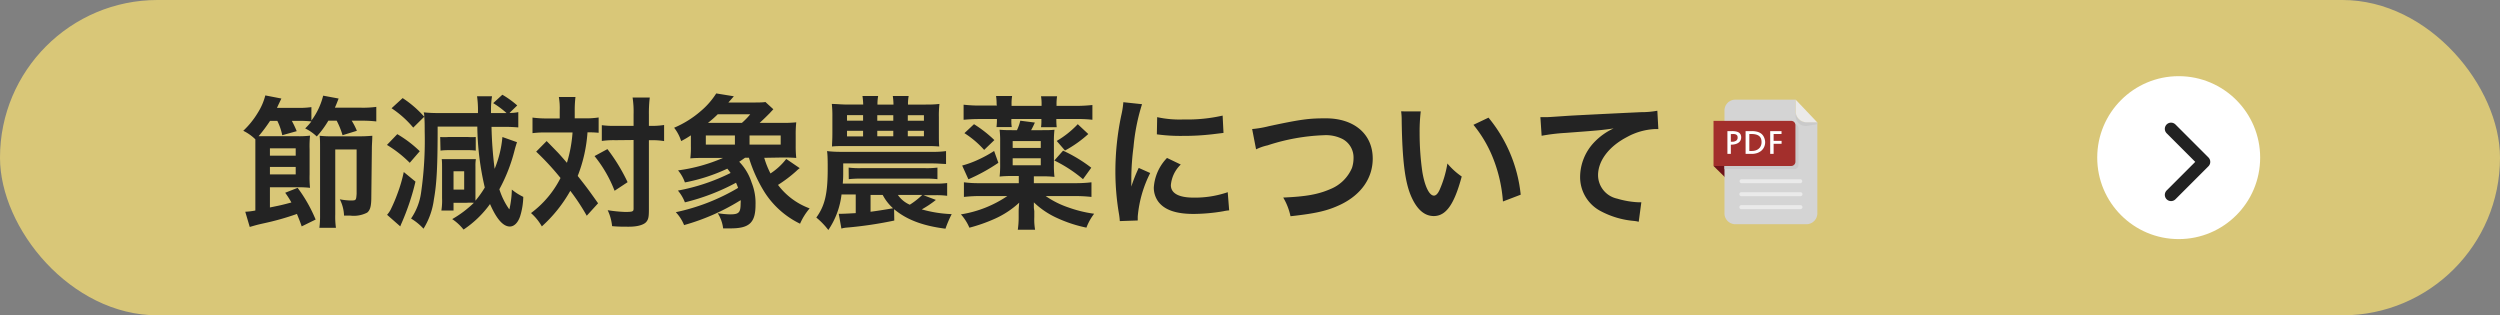 <svg id="レイヤー_1" data-name="レイヤー 1" xmlns="http://www.w3.org/2000/svg" viewBox="0 0 401.41 50.63"><rect x="0" y="0" width="401.41" height="50.63" fill="#808080" stroke="none"/><defs><style>.cls-1{fill:#d9c778;}.cls-2{fill:#232323;}.cls-3{fill:#fff;}.cls-4{fill:none;stroke:#222;stroke-linecap:round;stroke-linejoin:round;stroke-width:2px;}.cls-5{fill:#6e1419;}.cls-6{fill:#d4d4d4;}.cls-7{fill:#cacaca;}.cls-8{fill:#ebeae9;}.cls-9{opacity:0.5;}.cls-10{fill:#a32f2c;}</style></defs><rect class="cls-1" width="401.41" height="50.63" rx="25.31"/><path class="cls-2" d="M48.44,36.35c-.34-1-.48-1.28-.76-2a42.44,42.44,0,0,1-5.26,1.49c-1.15.26-1.22.28-2.32.6L39.38,34A10.69,10.69,0,0,0,41,33.8V24.37c0-1.12,0-1.56,0-2A7.35,7.35,0,0,0,39.06,21a13.63,13.63,0,0,0,2.35-2.92,9.69,9.69,0,0,0,1.19-2.76l2.58.5c-.14.3-.39.81-.71,1.5h3.31A14.18,14.18,0,0,0,50,17.2v2.16a11.22,11.22,0,0,0,1.89-4l2.48.46c-.39,1-.39,1-.6,1.47h4.12a15.77,15.77,0,0,0,2.53-.13V19.5a19.69,19.69,0,0,0-2.53-.12H56.47A10.12,10.12,0,0,1,57.3,21L55,21.71a12.77,12.77,0,0,0-.94-2.33H52.72a15.28,15.28,0,0,1-1.86,2.53A7.47,7.47,0,0,0,49,20.62a10.61,10.61,0,0,0,1-1.12,14.84,14.84,0,0,0-1.86-.09H46.86a16,16,0,0,1,.78,1.65l-2.32.65a9.5,9.5,0,0,0-.79-2.3H43.36a24.5,24.5,0,0,1-1.84,2.46c.39,0,.62,0,1.24,0h4.92a14.9,14.9,0,0,0,2.1-.09A17.58,17.58,0,0,0,49.71,24v4a16.86,16.86,0,0,0,.07,2.16,15.36,15.36,0,0,0-2-.09H43.34v3.24c1.56-.32,1.82-.36,3.45-.8a14.11,14.11,0,0,0-1-1.56l2-.79a23.59,23.59,0,0,1,2.89,5.09ZM43.34,25h4.14V23.82H43.34Zm0,3h4.14v-1.2H43.34Zm16.28,3.61c0,1.51-.18,2.13-.67,2.53a4.71,4.71,0,0,1-2.71.48h-1A6.25,6.25,0,0,0,54.56,32a9.88,9.88,0,0,0,1.7.19c.92,0,.92,0,1-1.06V24l-3.43,0V34.47a12.68,12.68,0,0,0,.11,2.11l-2.66,0a14.16,14.16,0,0,0,.11-2V23.8c0-1,0-1.34-.07-2a17.1,17.1,0,0,0,2,.09h3.86c1.06,0,1.4,0,2.6-.09,0,.67-.07,1.38-.07,2Z"/><path class="cls-2" d="M63.79,21.54a18.73,18.73,0,0,1,3.61,2.74l-1.61,1.86a18.92,18.92,0,0,0-3.66-2.87Zm2.92,7.62a38.3,38.3,0,0,1-2.23,6.67,5.11,5.11,0,0,0-.21.52l-2.12-1.86a4.25,4.25,0,0,0,.56-.8,25,25,0,0,0,1.12-2.63,22.87,22.87,0,0,0,1-3.44ZM76.34,31c0,.53,0,.9,0,1.22a15.79,15.79,0,0,0,1.5-2.11,44.93,44.93,0,0,1-1.2-9.78H70.27c0,6.35-.14,9.11-.6,11.68A11.78,11.78,0,0,1,68,36.72a9,9,0,0,0-2-1.63,9.65,9.65,0,0,0,1.61-4.16,58.64,58.64,0,0,0,.58-9.82c0-.92,0-1.77-.07-2.37l-1.77,1.75a16.1,16.1,0,0,0-3.48-3.11l1.78-1.63a17,17,0,0,1,3.47,3c0-.3,0-.39-.09-.71a21.55,21.55,0,0,0,2.57.11h6.14a16,16,0,0,0-.14-2.69H79a13,13,0,0,0-.16,2.35,2.78,2.78,0,0,0,0,.34h2.49a14.34,14.34,0,0,0-2.14-1.59l1.47-1.35a15.11,15.11,0,0,1,2.39,1.72l-1.24,1.2A5.79,5.79,0,0,0,83.22,18v2.46a24.36,24.36,0,0,0-2.44-.09H78.92a63,63,0,0,0,.5,6.74A17.4,17.4,0,0,0,80.67,22l2.34.83c-.14.43-.23.71-.39,1.31a26.59,26.59,0,0,1-2.44,6.25,11.51,11.51,0,0,0,1.54,3.15l.07.07s0,0,0,0,.37-1.49.39-3.17a9.21,9.21,0,0,0,1.84,1.17,11.3,11.3,0,0,1-.51,3.13c-.34,1-.94,1.63-1.65,1.63-1.08,0-2.14-1.22-3.18-3.61a16.43,16.43,0,0,1-4.25,4.1,8,8,0,0,0-1.82-1.68,17.32,17.32,0,0,0,3.48-2.62,9.48,9.48,0,0,0-1.2,0H72.82v1.24H70.87a10.25,10.25,0,0,0,.11-2V27.11c0-.57,0-1.27-.06-1.56.29,0,.82,0,1.58,0h2.58c.48,0,1,0,1.33,0a6.19,6.19,0,0,0-.07,1.15ZM70.68,22A9.84,9.84,0,0,0,72,22h3.13A9.52,9.52,0,0,0,76.39,22v2.18a9.62,9.62,0,0,0-1.29-.07H72a10.2,10.2,0,0,0-1.27.07Zm2.14,8.44h1.71V27.5H72.82Z"/><path class="cls-2" d="M89.87,17.73a10.44,10.44,0,0,0-.14-2.16H92.4a17.85,17.85,0,0,0-.12,2.16V19h1.64a12.68,12.68,0,0,0,2.2-.14v2.46a16,16,0,0,0-1.79-.07,23.41,23.41,0,0,1-1.57,7c1.45,1.84,1.64,2.09,3.27,4.39l-1.82,2a33.68,33.68,0,0,0-2.64-4A22.57,22.57,0,0,1,87,36.35a8.38,8.38,0,0,0-1.74-2.14A15.94,15.94,0,0,0,90,28.58a42.37,42.37,0,0,0-3.91-4.23l1.68-1.7c.46.46.46.46,1.82,1.86.18.19.57.62,1.44,1.63a22,22,0,0,0,.9-4.87H87.64a15.15,15.15,0,0,0-2.14.11v-2.5a16.88,16.88,0,0,0,2.28.14h2.09Zm7.66,6.21a29,29,0,0,1,3.24,5.31l-2.09,1.38a20.74,20.74,0,0,0-3.22-5.57Zm1.28-1.43a13.18,13.18,0,0,0-2.18.12V20.1a14.27,14.27,0,0,0,2.18.11h2.92V18.39a14.91,14.91,0,0,0-.16-2.73h2.76a20.87,20.87,0,0,0-.14,2.73v1.82h.28a12.22,12.22,0,0,0,2.16-.14v2.58l-.53-.07a12.53,12.53,0,0,0-1.61-.07h-.3V33.62c0,1.19-.07,1.58-.41,2s-1.27.78-2.78.78c-.94,0-1.8,0-2.72-.09a7.68,7.68,0,0,0-.71-2.56,22.88,22.88,0,0,0,2.78.28c1.25,0,1.38-.07,1.38-.55v-11Z"/><path class="cls-2" d="M122.71,25.34a14,14,0,0,0,1,2.51,10.1,10.1,0,0,0,2.53-2.33L128.41,27a4.84,4.84,0,0,0-.57.48,21.72,21.72,0,0,1-2.92,2.21A11.13,11.13,0,0,0,130,33.46a9.82,9.82,0,0,0-1.54,2.46,14,14,0,0,1-5.66-5,23.29,23.29,0,0,1-2.55-5.59h-.62c-.37.25-.51.37-.94.64a8.52,8.52,0,0,1,2,3.36,8.77,8.77,0,0,1,.62,3.56c0,2.88-1,3.78-4,3.78-.28,0-.67,0-1.2,0a5.83,5.83,0,0,0-.87-2.44,14.4,14.4,0,0,0,1.95.19c1.48,0,1.73-.28,1.73-1.84a1.55,1.55,0,0,0,0-.44,34.88,34.88,0,0,1-9.08,4,6.62,6.62,0,0,0-1.33-2.07,32.9,32.9,0,0,0,10-3.9c-.14-.4-.19-.51-.33-.83a34.39,34.39,0,0,1-8.21,3.15,6.57,6.57,0,0,0-1.12-1.89,32,32,0,0,0,8.46-2.83c-.21-.29-.28-.39-.53-.69a28.3,28.3,0,0,1-6.81,2.21,6.06,6.06,0,0,0-1.1-1.93,27.19,27.19,0,0,0,7.22-2h-3c-.92,0-1.49,0-2.25.07a14.2,14.2,0,0,0,.09-2v-1.7a14.32,14.32,0,0,1-1.56.92,6.76,6.76,0,0,0-1.13-2.14,16.12,16.12,0,0,0,4.3-2.69A12.2,12.2,0,0,0,115,15l2.83.46-.88,1h3.73c.78,0,2,0,2.21-.09l1.28,1.17c-.2.23-.29.3-.55.6-.62.62-1,1-1.65,1.59h3.47a20.83,20.83,0,0,0,2.41-.09,17.86,17.86,0,0,0-.09,2v1.72a17.07,17.07,0,0,0,.09,2c-.59-.05-1.19-.07-2.16-.07ZM118,23.22V21.75h-4.67v1.47Zm1.12-3.49a10.56,10.56,0,0,0,1.34-1.38h-5.22a16.29,16.29,0,0,1-1.57,1.38Zm6.23,3.49V21.75h-5v1.47Z"/><path class="cls-2" d="M143.59,35.41A62.48,62.48,0,0,1,136,36.54a4.1,4.1,0,0,0-.9.16l-.43-2.37.25,0c.53,0,1.79-.07,2.48-.11v-3h-2.28A12.78,12.78,0,0,1,133,36.93a11.86,11.86,0,0,0-1.93-2c1.37-1.88,1.83-3.82,1.83-7.79,0-1,0-2.3-.11-2.88a18.48,18.48,0,0,0,2.28.12h14.62a14.65,14.65,0,0,0,2.21-.12v2.07c-.42,0-1.27-.09-2.21-.09h-14.3v1.38c0,.6,0,1-.07,1.86h14.85a13.07,13.07,0,0,0,1.91-.09v2.05a12.94,12.94,0,0,0-1.91-.1h-1.9l2,.76A16,16,0,0,1,148,33.62a20.27,20.27,0,0,0,4.81.76,17.32,17.32,0,0,0-1,2.34c-3.65-.46-6.25-1.45-8.25-3.13Zm4.65-18.62c1.24,0,1.59,0,2.6-.1a16.91,16.91,0,0,0-.09,2.14v2.6c0,.87,0,1.61.06,2.09-.92-.07-1.24-.07-2.3-.07H135.59c-.62,0-1.42,0-2,.07,0-.55.06-1,.06-2.11V18.85a17.67,17.67,0,0,0-.09-2.16c.72,0,1.61.1,2.6.1h2.44a11.44,11.44,0,0,0-.12-1.38H141a7,7,0,0,0-.11,1.38h2.57c0-.53-.07-1.11-.11-1.38h2.55a7,7,0,0,0-.11,1.38ZM136,18.49v.89h2.58v-.89ZM136,21v.9h2.58V21Zm.26,5.91a14.18,14.18,0,0,0,2,.09h10.26a14.1,14.1,0,0,0,2-.09v1.86a15.18,15.18,0,0,0-2-.09H138.28a15.36,15.36,0,0,0-2,.09ZM139.78,34c.78-.1,2-.28,3.61-.56a7.66,7.66,0,0,1-1.66-2.14h-1.95Zm1.08-14.61h2.57v-.89h-2.57Zm0,2.49h2.57V21h-2.57Zm3.31,9.42a4.47,4.47,0,0,0,1.91,1.57,12.28,12.28,0,0,0,2-1.57Zm1.59-11.91h2.59v-.89h-2.59Zm0,2.49h2.59V21h-2.59Z"/><path class="cls-2" d="M166,29.41h6.56a20.83,20.83,0,0,0,2.69-.14v2.35a24.11,24.11,0,0,0-2.83-.14H167.9a14.66,14.66,0,0,0,3.68,1.84,20.26,20.26,0,0,0,4.1,1,8.59,8.59,0,0,0-1.24,2.23A21.41,21.41,0,0,1,169.72,35,13.26,13.26,0,0,1,166,32.49c0,.46,0,.46,0,.55,0,.37,0,.37.07.85v1a9.46,9.46,0,0,0,.13,2h-2.78a13.35,13.35,0,0,0,.14-2v-1s0-.46.09-1.35a14.4,14.4,0,0,1-4,2.62,26.08,26.08,0,0,1-4,1.4,7.71,7.71,0,0,0-1.36-2.14,18.41,18.41,0,0,0,7.45-2.94H157.6a23.65,23.65,0,0,0-2.83.14V29.27a18.23,18.23,0,0,0,2.56.14h6.25V28.26H162.5a18.09,18.09,0,0,0-2,.09,16.09,16.09,0,0,0,.09-2V22.74a15.79,15.79,0,0,0-.09-1.91c.64.05,1,.07,2,.07h.79a7.52,7.52,0,0,0,.53-1.52l2.34.3a12.58,12.58,0,0,1-.6,1.22h1.7c1,0,1.41,0,2.05-.07a14.94,14.94,0,0,0-.09,1.93V26.4a15,15,0,0,0,.09,2,18.08,18.08,0,0,0-2.05-.09H166Zm-5.7-3.27a29.2,29.2,0,0,1-4.81,2.65l-1-2.21a15.62,15.62,0,0,0,2.53-.92,19.78,19.78,0,0,0,2.6-1.42Zm-.28-9.4a8.49,8.49,0,0,0-.09-1.33h2.58a7.1,7.1,0,0,0-.09,1.33V17h4.82v-.21a7.1,7.1,0,0,0-.09-1.33h2.58a8.1,8.1,0,0,0-.09,1.33V17h3a23.72,23.72,0,0,0,2.76-.14v2.37a21.21,21.21,0,0,0-2.69-.12h-3.1v.14a10.37,10.37,0,0,0,.06,1.17h-2.52a6.35,6.35,0,0,0,.06-1.12v-.19h-4.82v.16a6.19,6.19,0,0,0,.06,1.13H160a9.82,9.82,0,0,0,.07-1.29h-2.69c-1.1,0-1.86.05-2.66.12V16.81a23,23,0,0,0,2.73.14h2.62Zm-3.63,3.2a19.89,19.89,0,0,1,3.27,2.55l-1.64,1.58a15,15,0,0,0-3.17-2.69Zm10.72,3.81v-1.1h-4.51v1.1Zm-4.51,2.79h4.51V25.41h-4.51Zm8.09-2.35a23.6,23.6,0,0,1,4.53,2.74l-1.33,1.84a22,22,0,0,0-4.6-3Zm4.05-2.67A18.74,18.74,0,0,1,171,24.17l-1.33-1.54a15.14,15.14,0,0,0,3.38-2.69Z"/><path class="cls-2" d="M179.8,35.5a10.73,10.73,0,0,0-.12-1.08,40.69,40.69,0,0,1-.59-6.87,43.85,43.85,0,0,1,.94-9,14.44,14.44,0,0,0,.34-2.14l3,.32A32,32,0,0,0,182,23.61a39.78,39.78,0,0,0-.35,5.09c0,.5,0,.69,0,1.26a24,24,0,0,1,1.19-3l1.84.82a19,19,0,0,0-2,7c0,.14,0,.32,0,.62Zm9.79-9.08A5.18,5.18,0,0,0,188,29.73c0,1.31,1.27,2,3.66,2a16.21,16.21,0,0,0,5.47-.87l.23,2.92a6.07,6.07,0,0,0-.94.14,29.24,29.24,0,0,1-4.76.43c-2.85,0-4.69-.64-5.7-2a3.81,3.81,0,0,1-.7-2.25,7.54,7.54,0,0,1,2.12-4.74Zm-3.79-7.61a16.83,16.83,0,0,0,4.25.37,25.57,25.57,0,0,0,6.26-.62l.14,2.78-1.64.2a39.8,39.8,0,0,1-4.92.28,27.63,27.63,0,0,1-4.14-.25Z"/><path class="cls-2" d="M201.05,20.72a17.16,17.16,0,0,0,2.69-.46C209,19.13,210.23,19,212.89,19c4.56,0,7.52,2.55,7.52,6.46,0,3.13-1.84,5.77-5.1,7.36-2.09,1-3.89,1.44-8.1,1.9a9.87,9.87,0,0,0-1.17-3c3.68-.16,5.61-.51,7.57-1.36a6.35,6.35,0,0,0,3.47-3.4,5.12,5.12,0,0,0,.25-1.63,3.35,3.35,0,0,0-1.75-3,5.9,5.9,0,0,0-3-.62,32.51,32.51,0,0,0-9.06,1.63,8.14,8.14,0,0,0-1.84.64Z"/><path class="cls-2" d="M228.12,17.89a27.77,27.77,0,0,0-.18,3.49,43.75,43.75,0,0,0,.43,6.17c.39,2.39,1.13,3.86,1.87,3.86.34,0,.66-.35.94-1a17.32,17.32,0,0,0,1.22-4.16,11.19,11.19,0,0,0,2.3,2.09c-1.2,4.49-2.53,6.35-4.49,6.35-1.54,0-2.78-1.13-3.7-3.34s-1.36-5.63-1.45-12a10.37,10.37,0,0,0-.09-1.47Zm10.88,1a23.05,23.05,0,0,1,5.17,12.37l-2.85,1.09a23.49,23.49,0,0,0-1.47-6.65,20.06,20.06,0,0,0-3.27-5.66Z"/><path class="cls-2" d="M247.33,18.81l.87,0c.41,0,.41,0,3.79-.23,1.29-.07,5.11-.27,11.48-.57a14.13,14.13,0,0,0,2.64-.23l.16,2.94-.48,0A10.29,10.29,0,0,0,261.24,22c-2.92,1.52-4.65,3.82-4.65,6.14a3.87,3.87,0,0,0,3.06,3.75,14.18,14.18,0,0,0,3.43.59l.46,0-.42,3.13a5.07,5.07,0,0,0-.78-.14A13.81,13.81,0,0,1,257,33.89a6.16,6.16,0,0,1-3.29-5.54,8.14,8.14,0,0,1,2.19-5.43,10.17,10.17,0,0,1,3.19-2.3c-1.86.28-2.76.35-7.74.72a30.7,30.7,0,0,0-3.82.46Z"/><circle class="cls-3" cx="349.82" cy="25.31" r="13.08"/><polyline class="cls-4" points="348.59 20.69 353.89 25.99 348.59 31.29"/><polygon class="cls-5" points="288.28 26.65 275.13 26.65 279.33 30.79 288.28 19.41 288.28 26.65"/><path class="cls-6" d="M288.32,17.84V16H278.6a1.74,1.74,0,0,0-1.71,1.78V34.21A1.74,1.74,0,0,0,278.6,36h11.49a1.75,1.75,0,0,0,1.71-1.78V19.63H290A1.75,1.75,0,0,1,288.32,17.84Z"/><path class="cls-7" d="M290,19.63a1.73,1.73,0,0,1-1.65-1.31h0a1.61,1.61,0,0,0,1.95,1.87l1.47-.25v-.3Z"/><path class="cls-7" d="M276.89,27.16h11.23a.68.68,0,0,0,.66-.68V20.61a.67.67,0,0,0-.66-.68H276.89Z"/><path class="cls-8" d="M288.32,17.84A1.75,1.75,0,0,0,290,19.63h1.77L288.32,16Z"/><g class="cls-9"><path class="cls-3" d="M279.58,29.41h9.53a.32.32,0,0,0,0-.63h-9.53a.32.32,0,0,0,0,.63"/><path class="cls-3" d="M279.58,31.5h9.53a.32.32,0,0,0,.3-.32.31.31,0,0,0-.3-.32h-9.53a.31.31,0,0,0-.3.32.31.31,0,0,0,.3.32"/><path class="cls-3" d="M279.58,33.58h9.53a.32.32,0,0,0,.3-.32.31.31,0,0,0-.3-.32h-9.53a.31.31,0,0,0-.3.32.31.31,0,0,0,.3.32"/></g><path class="cls-10" d="M287.61,19.41H275.13v7.24h12.48a.68.68,0,0,0,.67-.68V20.08A.67.67,0,0,0,287.61,19.41Z"/><path class="cls-3" d="M279.57,22.05a1.12,1.12,0,0,1-.1.48,1,1,0,0,1-.31.37,1.47,1.47,0,0,1-.52.24,2.65,2.65,0,0,1-.73.09v1.48h-.55V21.05h.74a2.71,2.71,0,0,1,.59.05,1.53,1.53,0,0,1,.47.16.89.89,0,0,1,.3.31A1,1,0,0,1,279.57,22.05Zm-.57,0a.62.62,0,0,0-.05-.25.44.44,0,0,0-.16-.17.66.66,0,0,0-.28-.1,1.54,1.54,0,0,0-.4,0h-.2v1.23h.18a1.16,1.16,0,0,0,.67-.17A.57.57,0,0,0,279,22.08Z"/><path class="cls-3" d="M283.42,22.81a1.85,1.85,0,0,1-.16.78,1.73,1.73,0,0,1-.44.6,2.09,2.09,0,0,1-.67.38,2.74,2.74,0,0,1-.87.14h-1V21.05h1a3.38,3.38,0,0,1,.89.11,1.86,1.86,0,0,1,.66.33,1.54,1.54,0,0,1,.41.56A2,2,0,0,1,283.42,22.81Zm-.58,0a1.5,1.5,0,0,0-.1-.58,1.08,1.08,0,0,0-.3-.4,1.48,1.48,0,0,0-.49-.23,2.49,2.49,0,0,0-.64-.08h-.43v2.72h.38a2,2,0,0,0,.66-.1,1.46,1.46,0,0,0,.5-.29,1.21,1.21,0,0,0,.31-.45A1.38,1.38,0,0,0,282.84,22.81Z"/><path class="cls-3" d="M286.05,21.52h-1.27v1.1h1.28v.47h-1.28v1.62h-.55V21.05h1.82Z"/></svg>